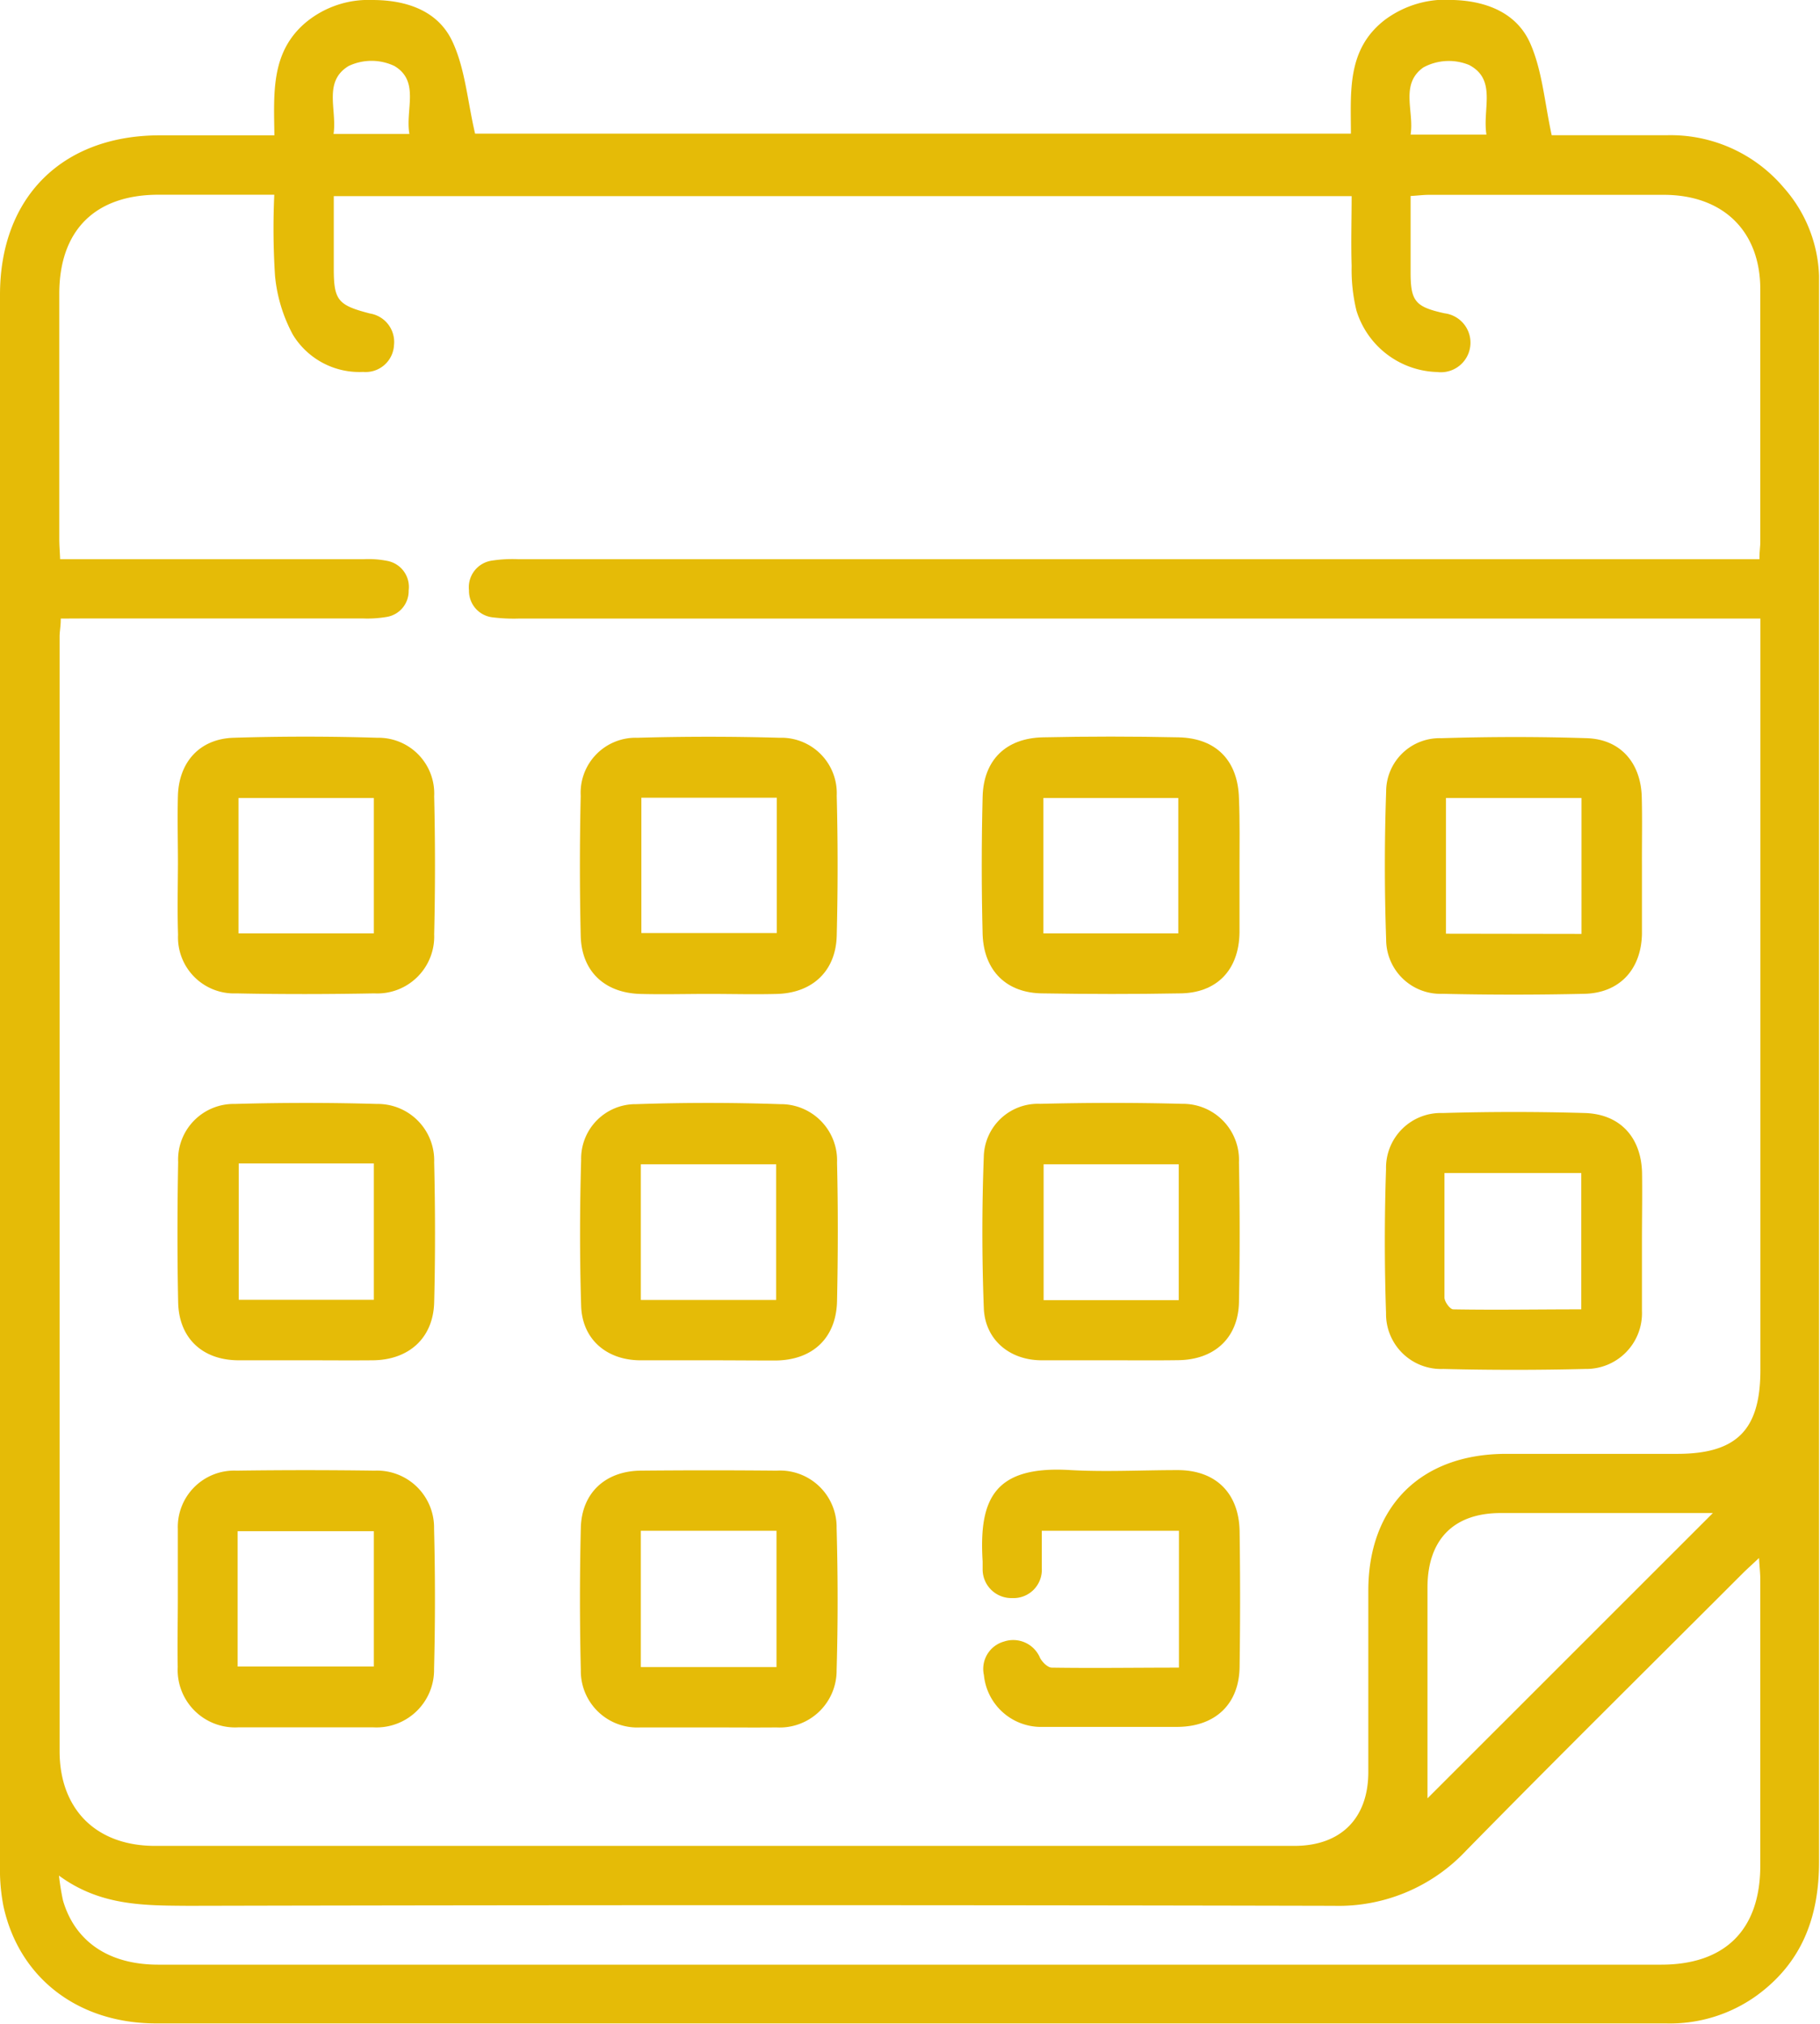 <svg id="Capa_1" data-name="Capa 1" xmlns="http://www.w3.org/2000/svg" viewBox="0 0 170.4 189.47"><defs><style>.cls-1{fill:#e5bb07;}</style></defs><path class="cls-1" d="M25.69,12.67c-.05-3.94-.34-7.73,2.86-10.5A9.18,9.18,0,0,1,34.86,0c3.2,0,6.13,1,7.48,3.85,1.21,2.56,1.42,5.58,2.14,8.66h82c0-3.89-.41-7.89,3.18-10.65A9.54,9.54,0,0,1,136.12,0c3.13.11,5.92,1.25,7.16,4.08,1.12,2.56,1.33,5.5,2,8.58,3.31,0,7.05,0,10.79,0A13.87,13.87,0,0,1,167,17.56a13.09,13.09,0,0,1,3.31,8.24c0,.68,0,1.36,0,2q0,73.25,0,146.5c0,5.16-1.59,9.42-5.82,12.51a13.88,13.88,0,0,1-8.5,2.62H14.62c-7.28,0-12.81-4.22-14.29-10.94A17.76,17.76,0,0,1,0,174.66Q0,101.13,0,27.6C0,18.48,5.8,12.7,14.9,12.67Zm-20,45.24c0,.72-.11,1.21-.11,1.69q0,52.17,0,104.33c0,5.48,3.44,8.87,8.91,8.88h106.7c4.34,0,6.91-2.57,6.92-6.89,0-5.68,0-11.35,0-17,0-7.88,4.89-12.77,12.81-12.81,5.36,0,10.72,0,16.08,0,5.6,0,7.82-2.23,7.82-7.86V57.91H48.56a16,16,0,0,1-2.4-.11,2.49,2.49,0,0,1-2.25-2.53,2.52,2.52,0,0,1,2.17-2.79,12.69,12.69,0,0,1,2.39-.13H164.73c0-.74.08-1.17.08-1.59,0-7.89,0-15.79,0-23.68,0-5.44-3.47-8.82-9-8.84-7.34,0-14.67,0-22,0-.53,0-1.07.07-1.74.11,0,2.48,0,4.82,0,7.16,0,2.7.45,3.22,3.17,3.82a2.77,2.77,0,1,1-.67,5.5A8.15,8.15,0,0,1,127,29.08a16.17,16.17,0,0,1-.45-4.19c-.07-2.19,0-4.38,0-6.53H31.25v6.75c0,3,.37,3.46,3.39,4.24a2.7,2.7,0,0,1,2.25,2.95A2.66,2.66,0,0,1,34,34.82a7.29,7.29,0,0,1-6.57-3.47,14.43,14.43,0,0,1-1.68-5.52,68.5,68.5,0,0,1-.07-7.6c-3.81,0-7.32,0-10.83,0-5.95,0-9.29,3.33-9.3,9.26q0,11.48,0,22.94c0,.59.05,1.19.08,1.92H34.11a9,9,0,0,1,2.2.17,2.48,2.48,0,0,1,1.95,2.76,2.45,2.45,0,0,1-2.07,2.48,10.86,10.86,0,0,1-2.21.14q-13,0-26.08,0ZM5.52,175.59a23.36,23.36,0,0,0,.38,2.34c1.14,3.86,4.3,6,8.92,6H155.53c6,0,9.27-3.28,9.28-9.25q0-13.41,0-26.82c0-.57-.07-1.14-.12-2-.69.65-1.14,1.05-1.57,1.48-8.63,8.63-17.31,17.21-25.86,25.92a16.35,16.35,0,0,1-12.36,5.16q-53.61-.12-107.24,0C13.5,178.39,9.39,178.44,5.52,175.59Zm154.85-33.94H154c-4.5,0-9,0-13.49,0s-6.84,2.56-6.86,6.93c0,5.79,0,11.58,0,17.37v2.41ZM31.23,12.54h7.1c-.4-2.27,1-4.93-1.4-6.36a5,5,0,0,0-4.29,0C30.23,7.64,31.57,10.28,31.23,12.54Zm107.94.06c-.39-2.4,1-5.15-1.63-6.52a5,5,0,0,0-4.27.23c-2.22,1.57-.85,4.11-1.2,6.29Z"/><path class="cls-1" d="M28.63,127.35c-2.09,0-4.18,0-6.27,0-3.41,0-5.62-2.08-5.68-5.45-.09-4.37-.08-8.74,0-13.11A5.21,5.21,0,0,1,22,103.35q6.65-.19,13.29,0a5.29,5.29,0,0,1,5.36,5.47c.1,4.37.11,8.74,0,13.11-.09,3.34-2.37,5.39-5.75,5.42C32.82,127.37,30.73,127.35,28.63,127.35Zm-6.28-18.43v12.77H35V108.92Z"/><path class="cls-1" d="M104,127.35c-2.15,0-4.3,0-6.46,0-3,0-5.32-1.91-5.43-4.9q-.27-7.1,0-14.2a5.07,5.07,0,0,1,5.27-4.91c4.43-.11,8.86-.12,13.29,0a5.25,5.25,0,0,1,5.33,5.47c.08,4.36.09,8.74,0,13.1-.07,3.36-2.31,5.4-5.72,5.43C108.21,127.37,106.12,127.35,104,127.35ZM97.71,109v12.72h12.65V109Z"/><path class="cls-1" d="M66.3,127.35c-2.15,0-4.3,0-6.46,0-3.1-.06-5.34-2-5.43-5.11-.14-4.55-.13-9.11,0-13.66a5.1,5.1,0,0,1,5.16-5.21q6.74-.23,13.47,0a5.27,5.27,0,0,1,5.33,5.49c.1,4.31.09,8.62,0,12.93-.07,3.48-2.29,5.55-5.77,5.58C70.49,127.37,68.4,127.35,66.3,127.35Zm6.37-5.65V109H60v12.7Z"/><path class="cls-1" d="M16.66,80.89c0-2.16-.06-4.31,0-6.46.12-3.13,2.07-5.26,5.2-5.36,4.49-.14,9-.14,13.47,0a5.22,5.22,0,0,1,5.32,5.48q.15,6.45,0,12.92A5.33,5.33,0,0,1,35.05,93c-4.3.08-8.61.09-12.92,0a5.25,5.25,0,0,1-5.46-5.49C16.6,85.32,16.65,83.1,16.66,80.89ZM35,87.38V74.71H22.33V87.38Z"/><path class="cls-1" d="M66.35,93.05c-2.15,0-4.31.06-6.46,0-3.32-.12-5.44-2.14-5.52-5.44q-.15-6.55,0-13.11a5.15,5.15,0,0,1,5.32-5.43q6.65-.19,13.29,0a5.19,5.19,0,0,1,5.36,5.42c.11,4.36.11,8.74,0,13.1-.08,3.29-2.23,5.34-5.53,5.46C70.66,93.11,68.5,93.05,66.35,93.05Zm6.38-18.37H60.05V87.35H72.73Z"/><path class="cls-1" d="M116.05,81.21c0,2,0,4.07,0,6.1C116,90.83,113.9,93,110.41,93c-4.24.08-8.49.07-12.74,0C94.27,93,92.13,90.92,92,87.5c-.11-4.3-.11-8.62,0-12.92.09-3.43,2.18-5.47,5.62-5.55q6.38-.14,12.74,0c3.53.08,5.55,2.2,5.64,5.72C116.09,76.91,116.05,79.06,116.05,81.21Zm-5.73,6.17V74.71H97.69V87.38Z"/><path class="cls-1" d="M153.73,81c0,2.15,0,4.31,0,6.46-.08,3.31-2.1,5.5-5.38,5.58q-6.65.15-13.29,0a5.09,5.09,0,0,1-5.28-5.09q-.24-6.92,0-13.84a5,5,0,0,1,5.16-5c4.55-.14,9.1-.15,13.65,0,3.12.11,5,2.28,5.12,5.42C153.77,76.67,153.72,78.82,153.73,81Zm-5.66,6.43V74.71H135.38v12.7Z"/><path class="cls-1" d="M153.73,116.26c0,2.15,0,4.31,0,6.46a5.22,5.22,0,0,1-5.32,5.44c-4.42.11-8.86.11-13.28,0a5.15,5.15,0,0,1-5.36-5.23c-.15-4.48-.15-9,0-13.47a5.13,5.13,0,0,1,5.32-5.26c4.42-.13,8.86-.13,13.29,0,3.31.1,5.28,2.28,5.36,5.6C153.77,112,153.73,114.1,153.73,116.26Zm-18.49-6.44c0,4,0,7.85,0,11.66,0,.39.52,1.09.81,1.1,4,.07,7.94,0,12,0V109.82Z"/><path class="cls-1" d="M16.65,149.61c0-2.16,0-4.32,0-6.47a5.28,5.28,0,0,1,5.5-5.46q6.46-.09,12.93,0a5.34,5.34,0,0,1,5.56,5.44c.11,4.37.11,8.75,0,13.11a5.39,5.39,0,0,1-5.73,5.48q-6.27,0-12.55,0a5.38,5.38,0,0,1-5.72-5.64C16.6,153.92,16.65,151.76,16.65,149.61Zm5.6,6.41H35V143.35H22.25Z"/><path class="cls-1" d="M66.42,161.72c-2.15,0-4.3,0-6.46,0a5.29,5.29,0,0,1-5.58-5.38q-.16-6.65,0-13.3c.08-3.28,2.3-5.32,5.6-5.36q6.38-.06,12.74,0a5.3,5.3,0,0,1,5.61,5.38c.12,4.43.13,8.87,0,13.3a5.33,5.33,0,0,1-5.63,5.36C70.61,161.74,68.52,161.72,66.42,161.72ZM60,156.07H72.7V143.31H60Z"/><path class="cls-1" d="M97.54,143.31c0,1.19,0,2.35,0,3.5a2.65,2.65,0,0,1-2.77,2.8A2.69,2.69,0,0,1,92,146.92c0-.24,0-.49,0-.74-.36-5.86,1.09-9,8.26-8.55,3.31.18,6.64,0,10,0,3.57,0,5.75,2.16,5.8,5.75q.09,6.29,0,12.56c0,3.58-2.26,5.71-5.83,5.73-4.19,0-8.37,0-12.56,0a5.38,5.38,0,0,1-5.55-4.85A2.66,2.66,0,0,1,94,153.68a2.72,2.72,0,0,1,3.38,1.54c.21.39.71.89,1.08.9,3.93.06,7.86,0,11.92,0V143.31Z"/></svg>
